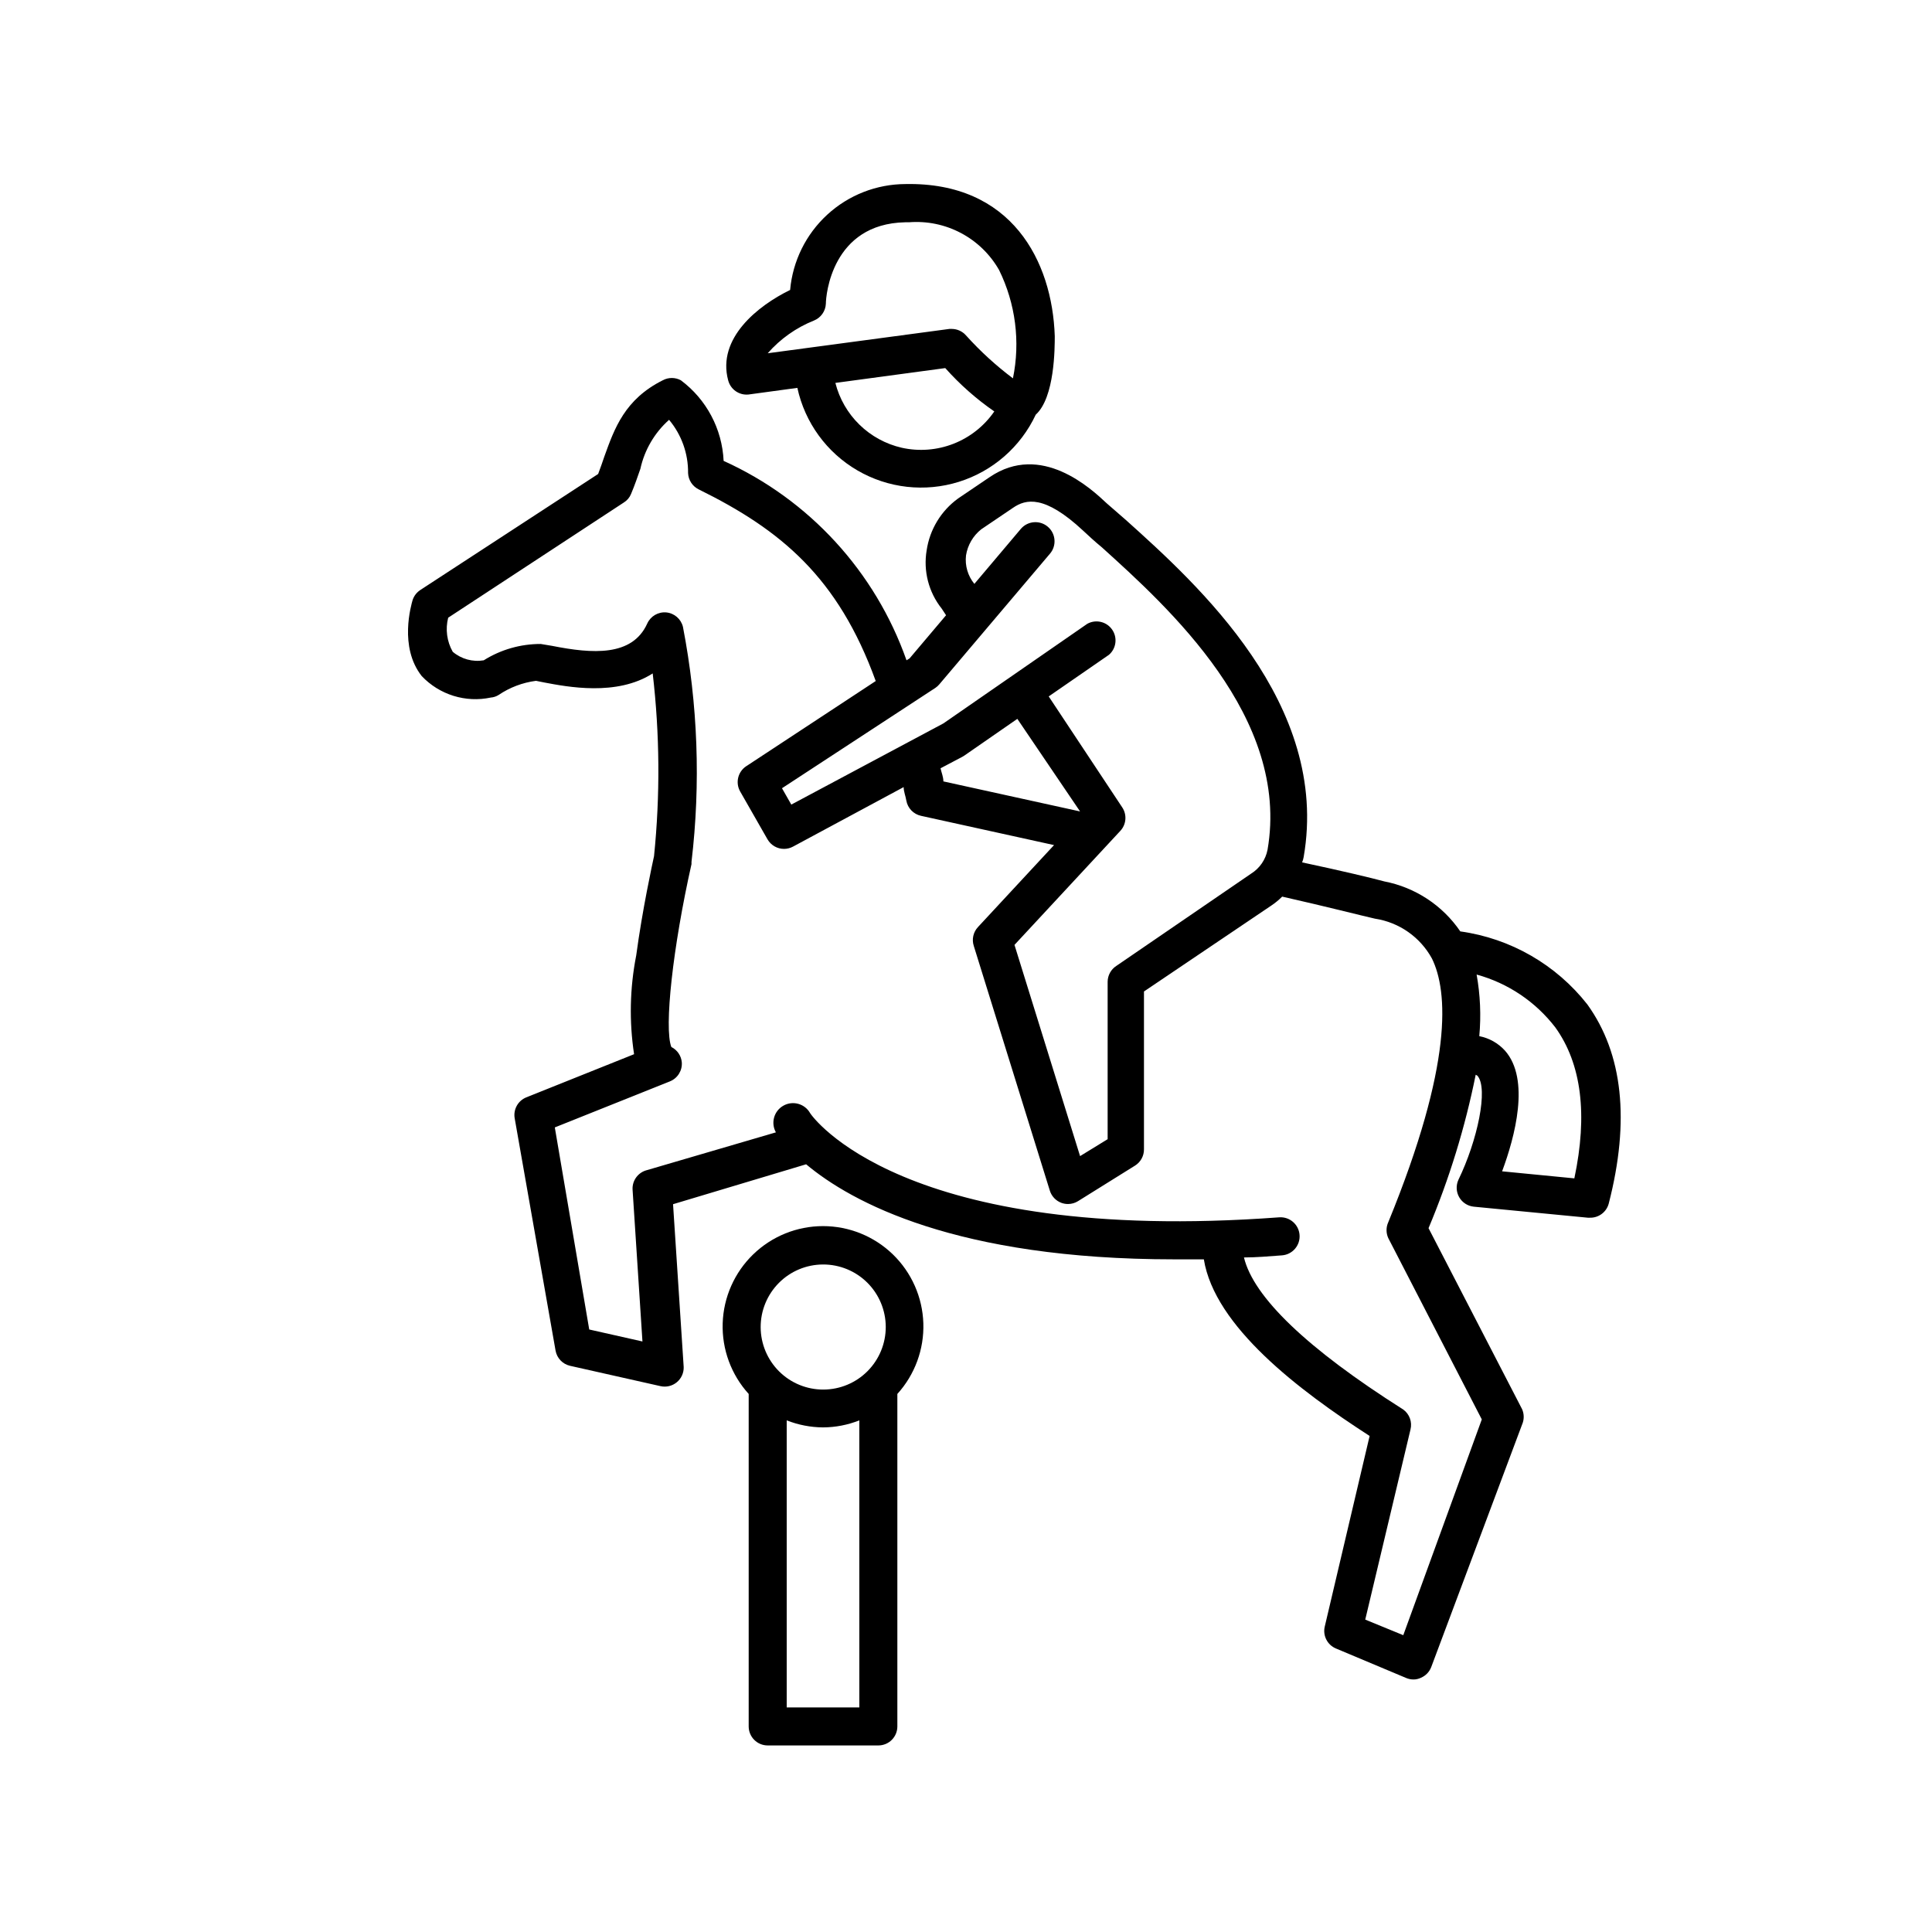 <?xml version="1.0" encoding="UTF-8"?>
<!-- Uploaded to: SVG Find, www.svgrepo.com, Generator: SVG Find Mixer Tools -->
<svg fill="#000000" width="800px" height="800px" version="1.1" viewBox="144 144 512 512" xmlns="http://www.w3.org/2000/svg">
 <g>
  <path d="m274.05 328.86c0.75-0.055 1.48-0.297 2.117-0.703 2.953-1.996 6.336-3.269 9.871-3.731l2.266 0.453c5.894 1.109 19.145 3.727 28.668-2.418 1.879 16.078 1.996 32.312 0.355 48.418-0.453 2.117-3.074 14.055-4.734 26.398h-0.004c-1.68 8.602-1.867 17.43-0.551 26.098l-28.566 11.438c-2.203 0.891-3.484 3.199-3.074 5.543l10.832 61.566v-0.004c0.352 1.992 1.859 3.578 3.828 4.031l23.98 5.391c1.516 0.344 3.106-0.031 4.305-1.016 1.203-0.984 1.883-2.469 1.844-4.023l-2.82-43.176 35.266-10.578c12.043 10.078 39.852 25.191 97.59 25.191h7.809c2.871 17.785 25.191 34.711 43.934 46.805l-11.895 50.531c-0.559 2.394 0.699 4.848 2.973 5.793l18.59 7.809c0.621 0.266 1.293 0.402 1.965 0.402 0.684 0 1.355-0.156 1.965-0.453 1.254-0.535 2.234-1.551 2.723-2.82l24.082-64.285v-0.004c0.574-1.297 0.574-2.781 0-4.078l-24.789-47.961v-0.004c5.504-13.102 9.691-26.723 12.496-40.656l0.453 0.25c2.973 3.375 0 17.23-5.039 27.609-0.672 1.48-0.594 3.191 0.215 4.602 0.812 1.41 2.25 2.34 3.867 2.504l30.23 2.922h0.504-0.004c2.359 0.074 4.453-1.496 5.039-3.777 5.644-21.965 3.727-39.648-5.644-52.699h0.004c-8.297-10.59-20.383-17.547-33.707-19.398-4.703-6.902-11.949-11.668-20.152-13.25-3.324-0.906-11.336-2.82-21.766-5.039 0.188-0.453 0.324-0.926 0.406-1.41 7.055-40.605-28.164-72.297-47.105-89.324l-5.039-4.383c-4.281-4.031-17.434-16.223-31.035-7.004l-8.414 5.691v0.004c-4.5 3.266-7.492 8.203-8.312 13.703-0.93 5.484 0.516 11.109 3.981 15.465l1.16 1.762-9.672 11.438-0.805 0.504h-0.004c-8.273-23.488-25.781-42.578-48.469-52.848-0.387-8.461-4.547-16.301-11.336-21.363-1.492-0.805-3.293-0.805-4.785 0-10.078 5.039-12.797 12.746-15.469 20.152-0.504 1.512-1.059 3.074-1.664 4.684l-47.105 30.73 0.004 0.004c-0.977 0.629-1.707 1.57-2.066 2.672-0.352 1.258-3.68 12.445 2.418 20.152 4.691 4.949 11.617 7.106 18.289 5.691zm282.13 87.414c6.953 9.672 8.613 23.125 5.039 40.004l-19.145-1.867c3.375-9.07 7.508-24.383 0.754-31.992-1.797-1.977-4.18-3.32-6.801-3.828 0.5-5.449 0.262-10.941-0.707-16.324 8.293 2.269 15.617 7.188 20.859 14.008zm-164.29-89.98c0.398-0.27 0.754-0.59 1.059-0.961l29.27-34.562v0.004c1.84-2.117 1.613-5.32-0.504-7.156-2.113-1.836-5.316-1.609-7.152 0.504l-12.344 14.609v0.004c-1.734-2.117-2.535-4.844-2.215-7.559 0.434-2.723 1.871-5.188 4.027-6.902l8.414-5.691c3.426-2.367 8.363-3.477 18.539 5.996 1.461 1.359 3.074 2.871 5.039 4.484 17.434 15.77 49.977 45.039 43.883 80.156v-0.004c-0.512 2.609-2.082 4.887-4.332 6.297l-35.77 24.488c-1.41 0.926-2.258 2.496-2.269 4.18v41.715l-7.305 4.484-17.383-55.973 28.062-30.23c1.574-1.703 1.785-4.258 0.504-6.195l-19.496-29.422 15.973-11.035c1.945-1.688 2.301-4.578 0.824-6.691-1.477-2.113-4.312-2.769-6.57-1.52l-38.137 26.398-40.305 21.512-2.469-4.332zm38.34 32.746-36.223-7.961c0-1.211-0.504-2.316-0.754-3.477l5.742-3.023 0.504-0.301 14.105-9.773zm-167.46-51.34 46.551-30.531c0.863-0.531 1.535-1.324 1.914-2.266 0.957-2.266 1.715-4.484 2.469-6.648 1.102-5.027 3.766-9.578 7.609-13 3.305 3.953 5.094 8.953 5.035 14.105 0.074 1.855 1.156 3.519 2.824 4.336 21.766 10.73 36.93 23.277 46.906 50.785l-34.309 22.57-0.004-0.004c-2.219 1.461-2.926 4.394-1.613 6.703l7.254 12.695h0.004c0.902 1.566 2.574 2.527 4.383 2.519 0.824-0.004 1.641-0.211 2.367-0.605l29.32-15.77c0 1.211 0.504 2.316 0.707 3.578 0.359 2.004 1.891 3.594 3.879 4.031l35.266 7.758-20.152 21.715c-1.266 1.348-1.691 3.281-1.109 5.035l20.152 64.84c0.469 1.496 1.605 2.688 3.074 3.227 0.566 0.203 1.164 0.309 1.766 0.301 0.926-0.004 1.832-0.266 2.617-0.754l15.113-9.422h0.004c1.488-0.934 2.387-2.574 2.367-4.332v-41.816l33.754-22.773c1.031-0.691 1.996-1.484 2.871-2.367 11.84 2.672 21.008 5.039 24.586 5.844 6.414 0.973 12.008 4.887 15.113 10.582 4.231 8.664 5.644 27.809-11.586 69.879v-0.004c-0.605 1.328-0.605 2.856 0 4.184l24.789 48.062-20.809 57.184-10.078-4.133 11.992-50.383v0.004c0.496-1.988-0.258-4.082-1.914-5.289-25.543-16.172-39.699-29.824-42.219-40.305 3.273 0 6.602-0.301 10.078-0.555h-0.004c2.785-0.211 4.871-2.637 4.66-5.418-0.207-2.781-2.633-4.867-5.414-4.66-100.16 7.406-123.94-27.004-124.29-27.609-1.406-2.504-4.574-3.394-7.078-1.988-2.508 1.406-3.398 4.574-1.992 7.078l-34.41 10.078v-0.004c-2.203 0.668-3.676 2.742-3.578 5.039l2.621 40.305-14.105-3.176-9.121-53.551 30.48-12.191v-0.004c2.043-0.805 3.328-2.844 3.176-5.035-0.148-1.75-1.199-3.297-2.773-4.082-1.965-5.039 0.402-26.5 5.34-48.465v-0.605h0.004c2.457-20.75 1.691-41.754-2.269-62.273-0.508-2.09-2.289-3.629-4.434-3.828-2.141-0.184-4.164 1.008-5.039 2.973-3.981 8.766-14.508 8.012-25.191 5.894l-3.023-0.504h0.004c-5.348-0.012-10.59 1.488-15.113 4.332-2.941 0.496-5.945-0.332-8.215-2.266-1.551-2.738-1.984-5.969-1.207-9.02z"/>
  <path d="m342.36 248.55 12.949-1.762v-0.004c1.996 9.203 7.773 17.145 15.914 21.879 8.141 4.738 17.895 5.836 26.887 3.023 8.988-2.809 16.383-9.27 20.375-17.797 5.039-4.535 5.039-17.734 5.039-20.809-0.656-19.902-11.438-40.859-39.551-40.305-7.68 0.02-15.074 2.91-20.73 8.102-5.656 5.191-9.172 12.312-9.852 19.961-8.566 4.18-19.398 12.797-16.426 23.93h0.004c0.609 2.422 2.906 4.031 5.391 3.781zm40.605 14.105c-4.227-0.969-8.105-3.086-11.207-6.117-3.102-3.031-5.309-6.859-6.375-11.062l29.121-3.93c3.859 4.332 8.223 8.188 12.996 11.488-2.664 3.863-6.426 6.844-10.797 8.559-4.371 1.715-9.156 2.082-13.738 1.062zm-23.273-33.703c1.852-0.738 3.094-2.496 3.172-4.484 0-2.168 1.562-21.16 21.008-21.562h1.008c4.773-0.379 9.551 0.609 13.781 2.848 4.231 2.238 7.734 5.637 10.102 9.797 4.375 8.898 5.668 19 3.676 28.715-4.504-3.383-8.672-7.195-12.441-11.383-0.945-1.074-2.301-1.699-3.731-1.715h-0.656l-48.164 6.449h0.004c3.34-3.812 7.535-6.785 12.242-8.664z"/>
  <path d="m347.45 606.56h29.32c1.336 0 2.617-0.527 3.562-1.473 0.945-0.945 1.477-2.227 1.477-3.562v-88.117c4.641-5.113 7.109-11.832 6.887-18.734-0.223-6.906-3.121-13.449-8.082-18.254-4.965-4.805-11.598-7.488-18.504-7.488s-13.543 2.684-18.504 7.488c-4.961 4.805-7.863 11.348-8.086 18.254-0.223 6.902 2.25 13.621 6.891 18.734v88.117c0 1.336 0.531 2.617 1.477 3.562 0.941 0.945 2.223 1.473 3.562 1.473zm24.285-10.078-19.25 0.004v-76.074c3.066 1.207 6.328 1.84 9.625 1.863 3.293-0.016 6.559-0.648 9.621-1.863zm-9.625-117.38c4.394-0.016 8.617 1.719 11.734 4.816 3.117 3.102 4.875 7.312 4.891 11.707 0.012 4.394-1.723 8.617-4.82 11.734-3.098 3.121-7.309 4.879-11.707 4.891-4.394 0.016-8.617-1.719-11.734-4.816-3.117-3.102-4.875-7.312-4.891-11.707-0.012-4.394 1.723-8.617 4.82-11.734 3.098-3.121 7.309-4.879 11.707-4.891z"/>
 </g>
</svg>
